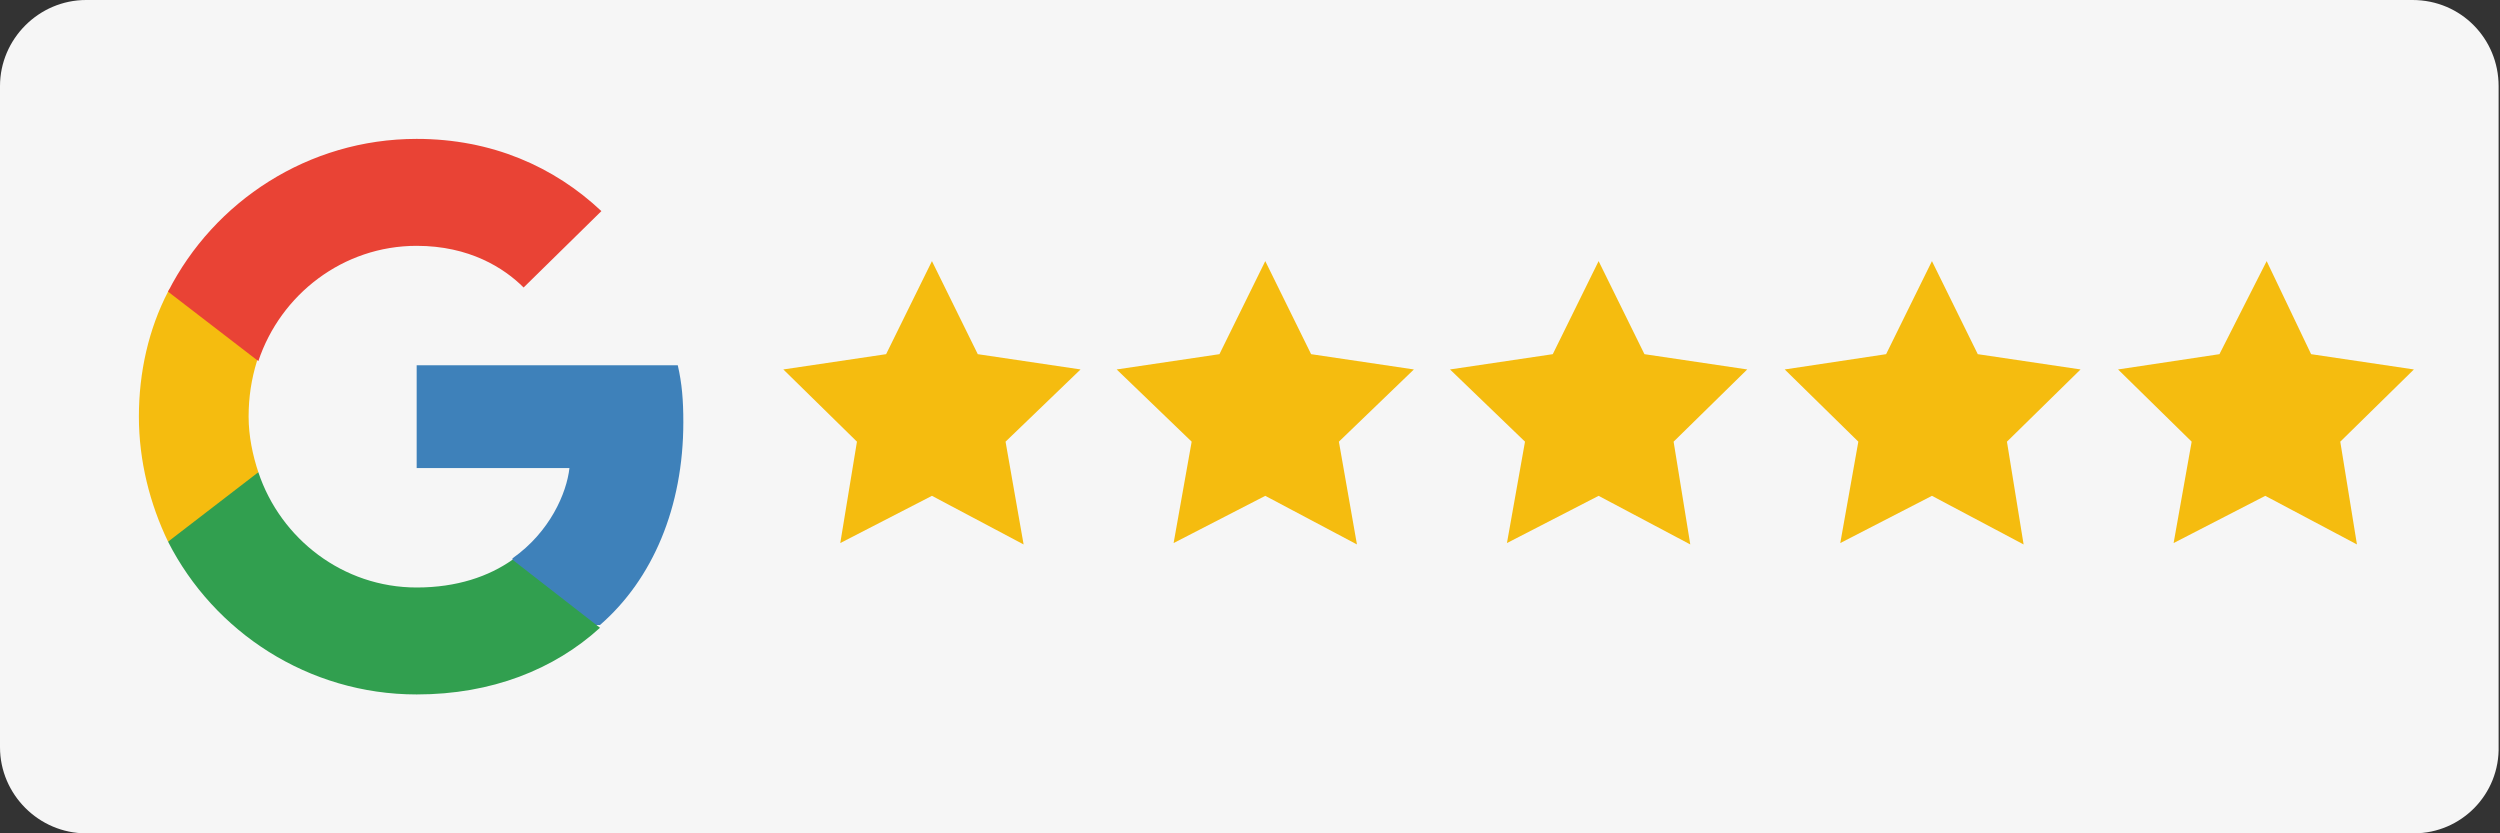<?xml version="1.0" encoding="utf-8"?>
<!-- Generator: Adobe Illustrator 25.1.0, SVG Export Plug-In . SVG Version: 6.00 Build 0)  -->
<svg version="1.1" id="Слой_1" xmlns="http://www.w3.org/2000/svg" xmlns:xlink="http://www.w3.org/1999/xlink" x="0px" y="0px"
	 viewBox="0 0 180 60" style="enable-background:new 0 0 180 60;" xml:space="preserve">
<rect x="0" y="0" width="180" height="60" fill="#333333" stroke="none"/>
<style type="text/css">
	.st0{fill:#F6F6F6;}
	.st1{fill:#3E81BA;}
	.st2{fill:#319F4F;}
	.st3{fill:#F5BC0F;}
	.st4{fill:#E94335;}
</style>
<path class="st0" d="M173.8,60H6.2C2.8,60,0,57.2,0,53.8V6.2C0,2.8,2.8,0,6.2,0h167.5c3.5,0,6.2,2.8,6.2,6.2v47.5
	C180,57.2,177.2,60,173.8,60z"/>
<g>
	<path class="st1" d="M49.2,30.4c0-1.6-0.1-2.8-0.4-4.1H30v7.4h11c-0.2,1.8-1.4,4.6-4.1,6.5l0,0.2l5.9,4.6l0.4,0
		C47,41.7,49.2,36.5,49.2,30.4"/>
	<path class="st2" d="M30,50c5.4,0,9.9-1.8,13.2-4.8l-6.3-4.9c-1.7,1.2-4,2-6.9,2c-5.3,0-9.8-3.5-11.4-8.3l-0.2,0l-6.2,4.8L12.1,39
		C15.4,45.5,22.2,50,30,50"/>
	<path class="st3" d="M18.6,34c-0.4-1.2-0.7-2.6-0.7-4c0-1.4,0.2-2.7,0.6-4l0-0.3l-6.3-4.9L12.1,21c-1.4,2.7-2.1,5.8-2.1,9
		s0.8,6.3,2.1,9L18.6,34"/>
	<path class="st4" d="M30,17.7c3.8,0,6.3,1.6,7.7,3l5.6-5.5C39.9,12,35.4,10,30,10c-7.8,0-14.6,4.5-17.9,11l6.5,5
		C20.2,21.2,24.7,17.7,30,17.7"/>
</g>
<g>
	<polygon class="st3" points="63.8,25.5 67.1,18.8 70.4,25.5 77.8,26.6 72.4,31.8 73.7,39.2 67.1,35.7 60.5,39.1 61.7,31.8 
		56.4,26.6 	"/>
	<polygon class="st3" points="87.8,25.5 91.1,18.8 94.4,25.5 101.8,26.6 96.4,31.8 97.7,39.2 91.1,35.7 84.5,39.1 85.8,31.8 
		80.4,26.6 	"/>
	<polygon class="st3" points="111.8,25.5 115.1,18.8 118.4,25.5 125.8,26.6 120.5,31.8 121.7,39.2 115.1,35.7 108.5,39.1 
		109.8,31.8 104.4,26.6 	"/>
	<polygon class="st3" points="135.8,25.5 139.1,18.8 142.4,25.5 149.8,26.6 144.5,31.8 145.7,39.2 139.1,35.7 132.5,39.1 
		133.8,31.8 128.5,26.6 	"/>
	<polygon class="st3" points="159.8,25.5 163.2,18.8 166.4,25.5 173.8,26.6 168.5,31.8 169.7,39.2 163.1,35.7 156.5,39.1 
		157.8,31.8 152.5,26.6 	"/>
</g>
</svg>
